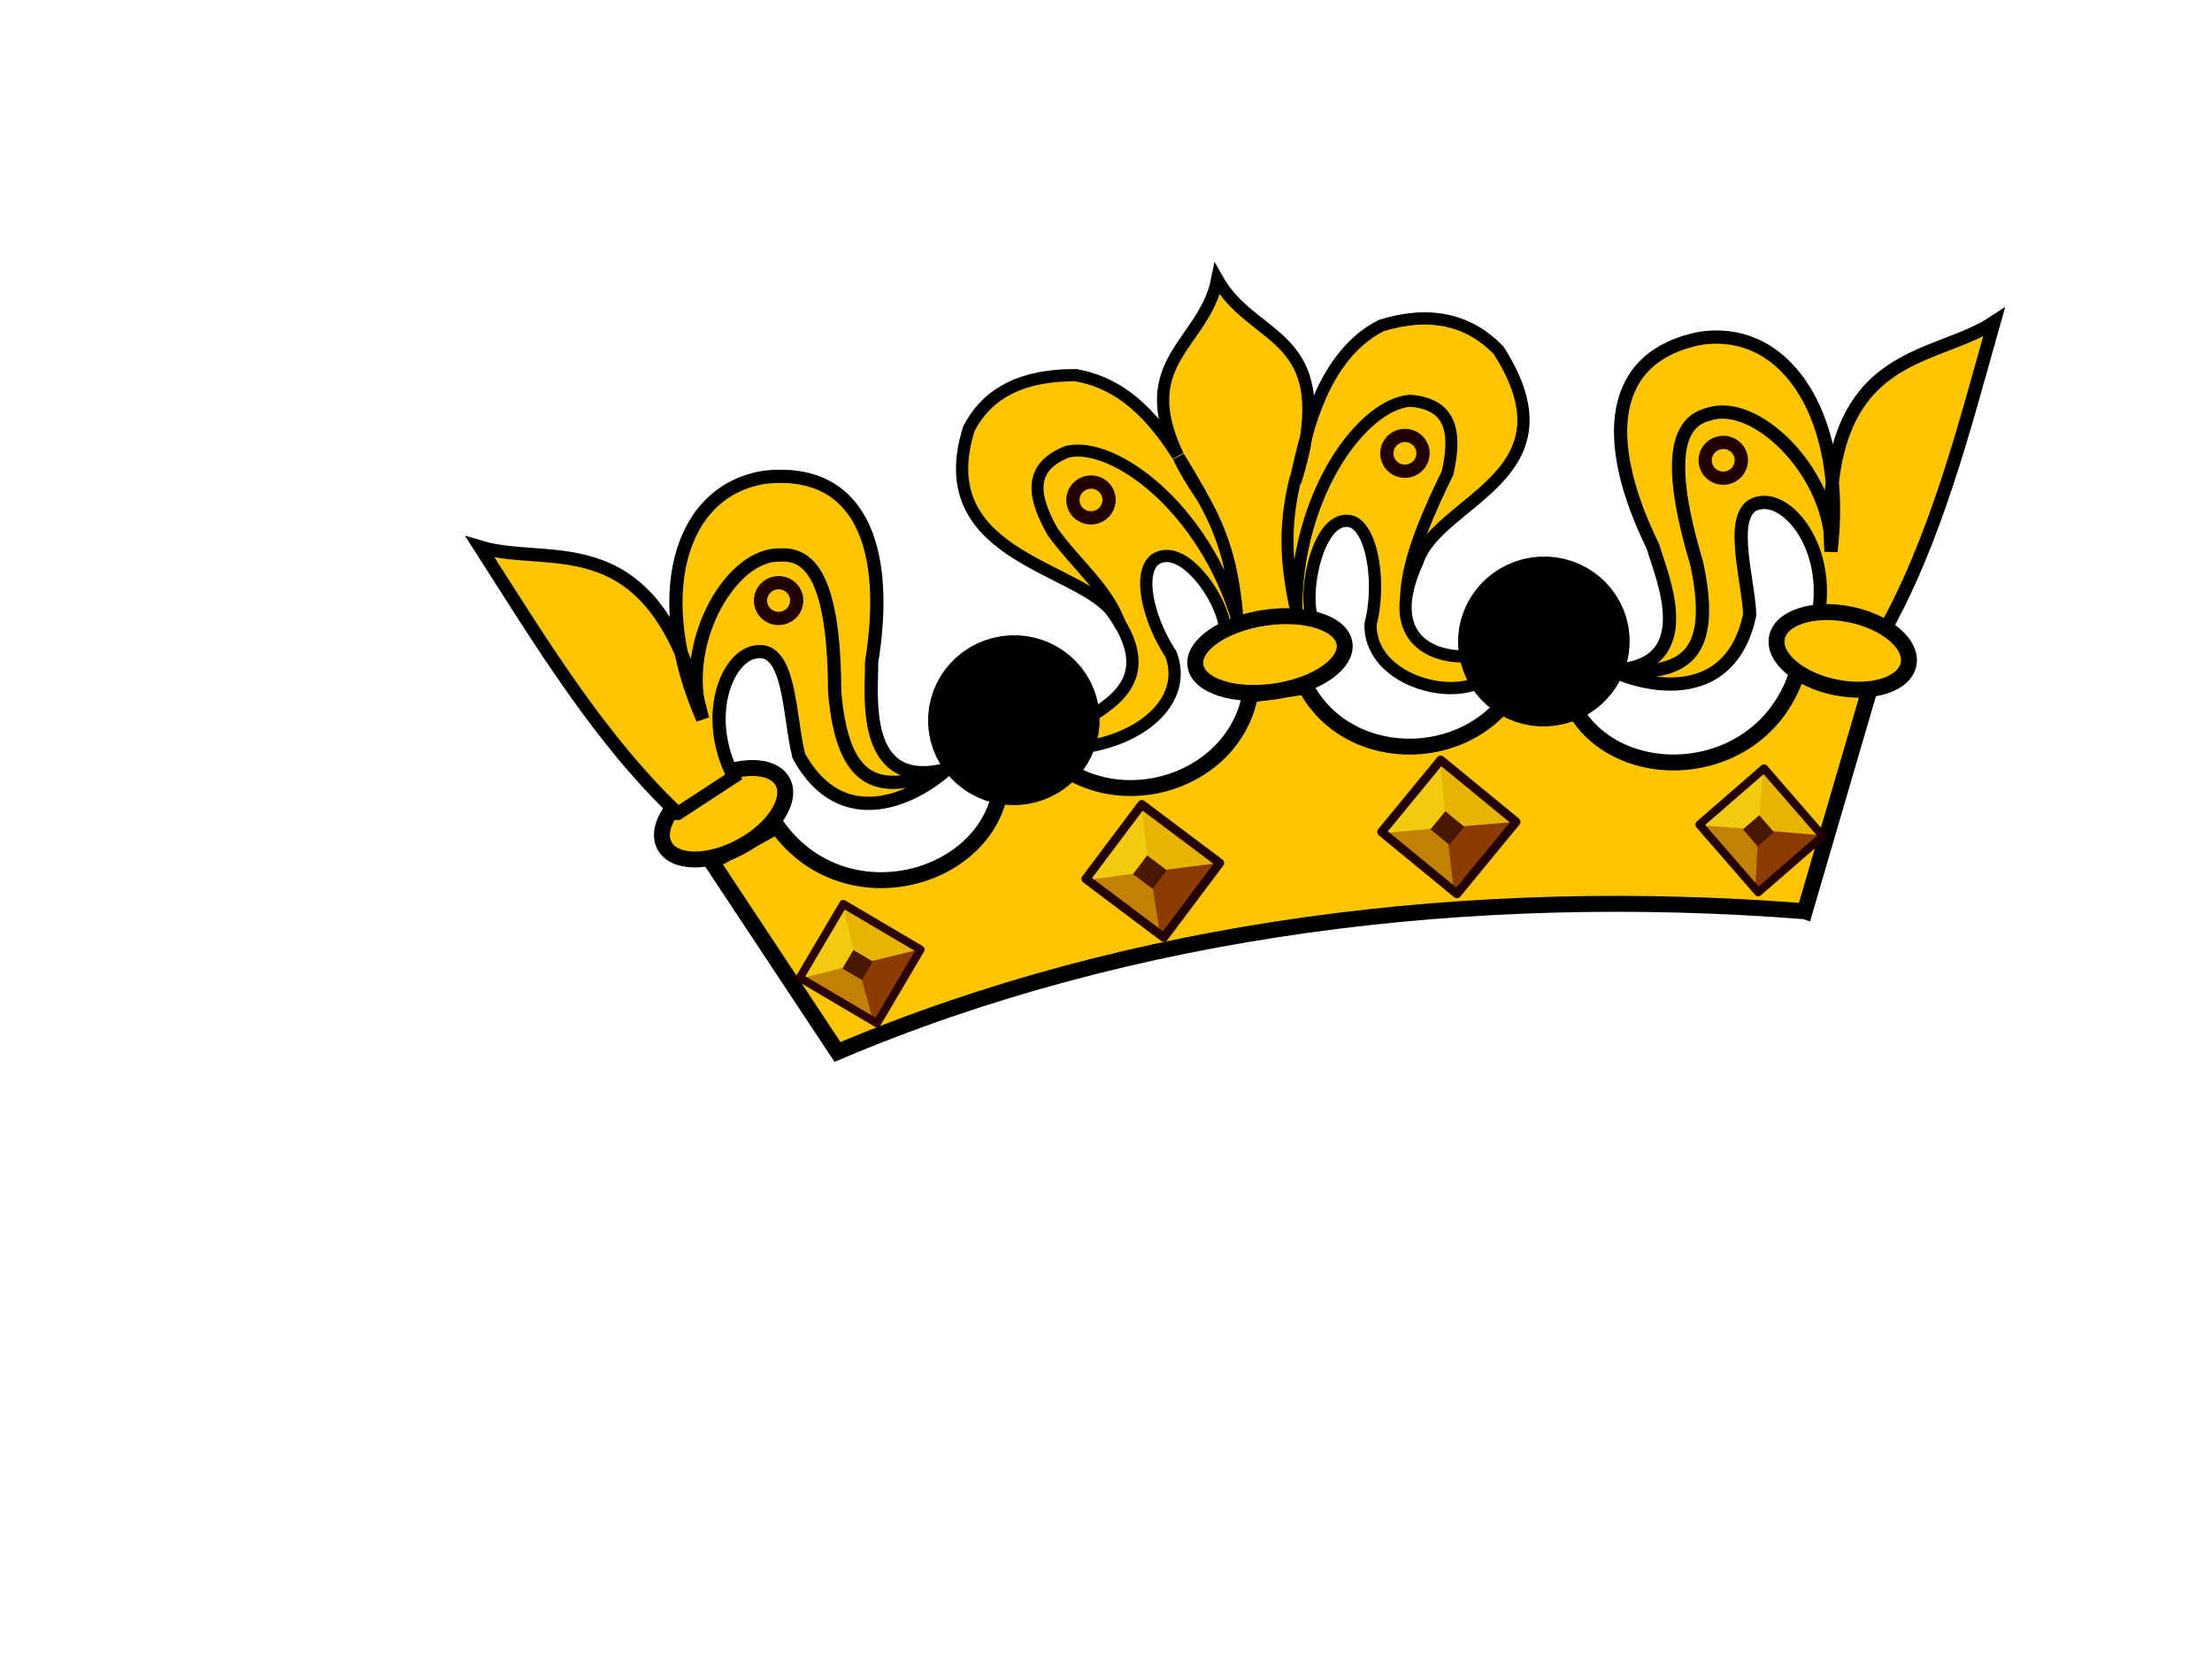 <?xml version="1.0"?><svg width="640" height="480" xmlns="http://www.w3.org/2000/svg">
 <g>
  <title>Layer 1</title>
  <g transform="rotate(-8.447 366.375,182.738) " id="layer1">
   <g id="g2647">
    <g id="g2482">
     <path fill="#ffc600" fill-rule="evenodd" stroke="#000000" stroke-width="3.543" stroke-miterlimit="4" id="path2452" d="m348.568,128.649c-7.416,-16.948 -16.06,-24.072 -25.733,-27.374c-14.933,-2.312 -25.902,0.996 -32.948,10.754c-16.569,34.019 23.891,43.635 32.889,57.914c11.888,22.162 -4.631,26.815 -12.736,30.846c-4.155,3.603 -2.011,7.834 3.05,7.134c16.041,-1.21 27.783,-10.394 25.027,-22.798c-5.003,-10.664 -6.151,-24.461 -0.562,-27.737c9.702,-4.545 19.475,18.159 16.638,24.54l26.24,0c-2.837,-6.381 5.474,-31.545 15.176,-27c5.59,3.276 5.572,19.199 0.901,30.196c-2.365,14.479 16.482,24.099 27.679,21.446c3.06,-0.973 5.578,-5.413 -0.577,-8.145c-11.582,-0.843 -23.948,-9.378 -11.064,-29.147c8.407,-17.143 50.228,-17.381 32.224,-57.25c-7.046,-9.758 -17.64,-14.287 -32.573,-11.975c-9.666,3.3 -18.7,11.642 -26.108,28.563c8.933,-29.043 -11.806,-30.625 -18.761,-48.805c-6.441,18.058 -27.717,19.769 -18.761,48.837zm37.523,0c-1.161,3.768 -2.838,7.903 -5.082,12.497c1.807,-4.712 3.484,-8.847 5.082,-12.497zm-37.395,0.352c1.553,3.568 3.17,7.577 4.922,12.145c-2.175,-4.453 -3.767,-8.47 -4.922,-12.145z"/>
     <path fill="#ffc600" fill-rule="evenodd" stroke="#000000" stroke-width="4.606" stroke-miterlimit="4" d="m508.595,285.664l27.964,-60.658l-20.273,-7.372c-16.805,32.908 -66.972,23.182 -66.953,-10.401c10.777,-4.332 7.567,-20.511 -4.528,-20.824c-13.177,-0.603 -16.538,14.856 -7.557,20.458c-15.881,23.61 -53.12,18.756 -61.95,-6.741l-16.209,0c-8.83,25.496 -46.068,30.351 -61.95,6.741c8.981,-5.601 5.62,-21.06 -7.557,-20.458c-12.095,0.313 -15.304,16.492 -4.528,20.824c0.02,33.583 -50.147,43.309 -66.953,10.401l-20.273,7.372l27.964,59.816c89.669,-23.254 188.645,-20.773 282.801,0.842l-0,0z" id="path2193"/>
     <g id="g2317">
      <g id="g2283">
       <g id="g2277">
        <path fill="#f2cb10" fill-rule="evenodd" d="m410.658,227.566l-0.906,18.863l-19.024,-1.086l19.93,-17.777z" id="path2269"/>
        <path fill="#e7b402" fill-rule="evenodd" id="path2271" d="m428.67,247.903l-19.191,-1.141l1.211,-18.93l17.979,20.071l0,-0z"/>
        <path fill="#c18102" fill-rule="evenodd" id="path2273" d="m409.373,266.214l0.378,-19.777l-19.024,-1.086l18.646,20.864z"/>
        <path fill="#8b3c02" fill-rule="evenodd" d="m428.68,247.722l-19.016,-1.212l-0.702,19.908l19.718,-18.696l0,-0z" id="path2275"/>
       </g>
       <rect fill="none" stroke="#230000" stroke-width="1.617" stroke-linecap="round" stroke-linejoin="round" stroke-miterlimit="4" stroke-dashoffset="0" transform="matrix(1.061,1.172,-1.172,1.061,14.663,-349.632) " y="58.972" x="438.538" height="17.038" width="17.834" id="rect2267"/>
      </g>
      <rect fill="#481802" fill-rule="nonzero" transform="matrix(1.062,1.172,-1.173,1.061,66.896,-340.95) " y="86.641" x="418.756" height="4.286" width="4.486" id="rect2303"/>
     </g>
     <g id="g2350">
      <g id="g2352">
       <g id="g2354">
        <path fill="#f2cb10" fill-rule="evenodd" id="path2356" d="m323.126,227.57l-0.089,18.885l-19.053,-0.262l19.142,-18.623z"/>
        <path fill="#e7b402" fill-rule="evenodd" d="m342.001,247.109l-19.222,-0.309l0.391,-18.965l18.831,19.274l0,-0z" id="path2358"/>
        <path fill="#c18102" fill-rule="evenodd" d="m323.515,266.237l-0.478,-19.775l-19.053,-0.262l19.531,20.037z" id="path2360"/>
        <path fill="#8b3c02" fill-rule="evenodd" id="path2362" d="m342.004,246.927l-19.05,-0.388l0.16,19.919l18.89,-19.531l0,-0z"/>
       </g>
       <rect fill="none" stroke="#230000" stroke-width="1.617" stroke-linecap="round" stroke-linejoin="round" stroke-miterlimit="4" stroke-dashoffset="0" id="rect2364" width="17.834" height="17.038" x="438.192" y="58.643" transform="matrix(1.111,1.125,-1.125,1.111,-97.462,-331.197) "/>
      </g>
      <rect fill="#481802" fill-rule="nonzero" id="rect2366" width="4.486" height="4.286" x="418.41" y="86.312" transform="matrix(1.111,1.125,-1.126,1.11,-44.902,-324.783) "/>
     </g>
     <g id="g2368">
      <g id="g2370">
       <g id="g2372">
        <path fill="#f2cb10" fill-rule="evenodd" d="m233.514,243.28l1.842,17.266l-17.438,1.702l15.595,-18.968z" id="path2374"/>
        <path fill="#e7b402" fill-rule="evenodd" id="path2376" d="m252.753,259.212l-17.597,1.676l-1.575,-17.37l19.172,15.695l0,0z"/>
        <path fill="#c18102" fill-rule="evenodd" id="path2378" d="m237.808,278.575l-2.451,-18.022l-17.438,1.702l19.889,16.321z"/>
        <path fill="#8b3c02" fill-rule="evenodd" d="m252.737,259.046l-17.448,1.586l2.175,18.186l15.273,-19.773l-0,-0z" id="path2380"/>
       </g>
       <rect fill="none" stroke="#2a0000" stroke-width="1.617" stroke-linecap="round" stroke-linejoin="round" stroke-miterlimit="4" stroke-dashoffset="0" transform="matrix(1.13,0.915,-0.915,1.13,-206.252,-222.707) " y="58.339" x="436.621" height="17.038" width="17.834" id="rect2382"/>
      </g>
      <rect fill="#481802" fill-rule="nonzero" transform="matrix(1.13,0.915,-0.916,1.129,-157.569,-222.199) " y="86.008" x="416.839" height="4.286" width="4.486" id="rect2384"/>
     </g>
     <g id="g2386">
      <g id="g2388">
       <g id="g2390">
        <path fill="#f2cb10" fill-rule="evenodd" id="path2392" d="m502.641,243.415l-3.721,16.961l-17.079,-3.909l20.8,-13.052z"/>
        <path fill="#e7b402" fill-rule="evenodd" d="m515.844,264.621l-17.222,-3.984l4.008,-16.975l13.214,20.959l0,0z" id="path2394"/>
        <path fill="#c18102" fill-rule="evenodd" d="m495.536,278.254l3.383,-17.871l-17.079,-3.909l13.696,21.78z" id="path2396"/>
        <path fill="#8b3c02" fill-rule="evenodd" id="path2398" d="m515.881,264.458l-17.052,-4.022l-3.697,17.939l20.749,-13.917l0,-0z"/>
       </g>
       <rect fill="none" stroke="#230000" stroke-width="1.617" stroke-linecap="round" stroke-linejoin="round" stroke-miterlimit="4" stroke-dashoffset="0" id="rect2400" width="17.834" height="17.038" x="439.484" y="60.911" transform="matrix(0.782,1.226,-1.226,0.782,234.021,-343.387) "/>
      </g>
      <rect fill="#481802" fill-rule="nonzero" id="rect2402" width="4.486" height="4.286" x="419.703" y="88.581" transform="matrix(0.782,1.226,-1.226,0.781,280.037,-327.486) "/>
     </g>
     <path fill="#ffc600" fill-rule="nonzero" stroke="#000000" stroke-width="4.606" stroke-linecap="round" stroke-miterlimit="4" stroke-dashoffset="0" d="m388.262,189.466c0,5.938 -9.763,10.752 -21.807,10.752c-12.044,0 -21.807,-4.814 -21.807,-10.752c0,-5.938 9.763,-10.752 21.807,-10.752c12.044,0 21.807,4.814 21.807,10.752z" id="path2404"/>
     <path fill="#ffc600" fill-rule="nonzero" stroke="#000000" stroke-width="4.606" stroke-linecap="round" stroke-miterlimit="4" stroke-dashoffset="0" d="m185.064,218.468c2.036,5.578 11.859,7.118 21.941,3.438c10.082,-3.679 16.604,-11.184 14.569,-16.762c-2.036,-5.578 -11.859,-7.118 -21.941,-3.438c-10.082,3.679 -16.605,11.184 -14.569,16.762z" id="path2408"/>
     <g id="g2476">
      <path fill="#ffc600" fill-rule="evenodd" stroke="#000000" stroke-width="3.834" stroke-miterlimit="4" id="path2478" d="m542.532,209.762c19.303,-24.68 31.998,-55.114 45.257,-84.624c-19.717,9.216 -51.063,-0.407 -56.394,58.65c9.961,-36.491 -2.387,-66.459 -28.197,-66.545c-27.154,1.17 -32.993,24.755 -22.558,57.522c1.136,8.694 9.108,36.573 -16.918,33.836c10.088,6.683 32.653,14.373 41.731,-10.151c1.173,-10.365 -2.387,-31.983 7.895,-31.581c8.258,-0.145 18.065,15.866 11.63,34.822l17.553,8.071z"/>
      <path fill="none" stroke="#000000" stroke-width="3.834" stroke-miterlimit="4" id="path2480" d="m531.817,181.197c2.171,-20.948 -15.774,-44.483 -29.661,-41.851c-8.678,0.766 -14.315,10.191 -9.708,42.168c1.841,28.131 -9.275,29.586 -21.589,28.574"/>
     </g>
     <path fill="#ffc600" fill-rule="nonzero" stroke="#000000" stroke-width="4.606" stroke-linecap="round" stroke-miterlimit="4" stroke-dashoffset="0" id="path2428" d="m512.269,206.123c-2.029,5.581 4.503,13.078 14.589,16.745c10.086,3.667 19.908,2.116 21.937,-3.465c2.029,-5.581 -4.503,-13.078 -14.589,-16.745c-10.086,-3.667 -19.908,-2.116 -21.937,3.465z"/>
     <path fill="#ffc600" fill-rule="nonzero" stroke="#000000" stroke-width="26.727" stroke-linecap="round" stroke-miterlimit="4" stroke-dashoffset="0" d="m301.838,197.37c0,6.192 -5.135,11.212 -11.47,11.212c-6.334,0 -11.47,-5.02 -11.47,-11.212c0,-6.192 5.135,-11.212 11.47,-11.212c6.194,0 11.27,4.808 11.464,10.861" id="path2436"/>
     <path fill="#ffc600" fill-rule="nonzero" stroke="#000000" stroke-width="26.727" stroke-linecap="round" stroke-miterlimit="4" stroke-dashoffset="0" id="path2446" d="m456.868,197.37c0,6.192 -5.135,11.212 -11.47,11.212c-6.335,0 -11.47,-5.02 -11.47,-11.212c0,-6.192 5.135,-11.212 11.47,-11.212c6.194,0 11.27,4.808 11.464,10.861"/>
     <path fill="none" stroke="#000000" stroke-width="1px" id="path2450" d="m308.882,208.524c0.097,0 0.195,0 0,0z"/>
     <path fill="none" stroke="#000000" stroke-width="3.48" stroke-miterlimit="4" id="path2459" d="m407.888,178.681c1.891,-11.064 11.332,-25.231 17.112,-33.646c4.719,-12.19 3.395,-19.682 -7.662,-22.249c-13.828,-0.996 -36.764,21.878 -41.539,55.66c-0.782,-12.779 -0.472,-24.021 5.532,-38.536"/>
     <path fill="none" stroke="#000000" stroke-width="3.48" stroke-miterlimit="4" d="m324.966,175.092c-1.891,-11.064 -10.335,-19.848 -15.517,-30.057c-4.719,-12.19 -3.395,-19.682 7.662,-22.249c13.828,-0.996 36.764,21.878 41.539,55.66c0.781,-12.779 0.472,-24.021 -5.532,-38.536" id="path2466"/>
     <g id="g2472">
      <path fill="#ffc600" fill-rule="evenodd" stroke="#000000" stroke-width="3.834" stroke-miterlimit="4" d="m190.218,209.762c-19.303,-24.68 -31.998,-55.114 -45.257,-84.624c19.717,9.216 51.063,-0.407 56.394,58.65c-9.961,-36.491 2.387,-66.459 28.197,-66.545c27.154,1.17 32.993,24.755 22.558,57.522c-1.136,8.694 -9.108,36.573 16.918,33.836c-10.088,6.683 -32.653,14.373 -41.731,-10.151c-1.173,-11.192 2.387,-31.983 -7.895,-31.581c-8.258,-0.145 -18.065,15.866 -11.63,34.822l-17.553,8.071z" id="path2468"/>
      <path fill="none" stroke="#000000" stroke-width="3.834" stroke-miterlimit="4" d="m200.933,181.197c-2.171,-20.948 15.774,-43.656 29.661,-41.024c8.678,0.766 14.315,9.364 9.708,41.341c-1.841,28.131 9.275,29.586 21.589,28.574" id="path2470"/>
     </g>
    </g>
    <path fill="#ffc600" fill-rule="nonzero" stroke="#230000" stroke-width="3.834" stroke-linecap="round" stroke-miterlimit="4" stroke-dashoffset="0" id="path2536" d="m327.039,137.614c0,2.858 -2.345,5.175 -5.237,5.175c-2.892,0 -5.237,-2.317 -5.237,-5.175c0,-2.858 2.345,-5.175 5.237,-5.175c2.892,0 5.237,2.317 5.237,5.175z"/>
    <path fill="#ffc600" fill-rule="nonzero" stroke="#230000" stroke-width="3.834" stroke-linecap="round" stroke-miterlimit="4" stroke-dashoffset="0" d="m418.868,137.614c0,2.858 -2.345,5.175 -5.237,5.175c-2.892,0 -5.237,-2.317 -5.237,-5.175c0,-2.858 2.345,-5.175 5.237,-5.175c2.892,0 5.237,2.317 5.237,5.175z" id="path2538"/>
    <path fill="#ffc600" fill-rule="nonzero" stroke="#230000" stroke-width="3.834" stroke-linecap="round" stroke-miterlimit="4" stroke-dashoffset="0" id="path2540" d="m509.675,153.137c0,2.858 -2.345,5.175 -5.237,5.175c-2.892,0 -5.237,-2.317 -5.237,-5.175c0,-2.858 2.345,-5.175 5.237,-5.175c2.892,0 5.237,2.317 5.237,5.175z"/>
    <path fill="#ffc600" fill-rule="nonzero" stroke="#230000" stroke-width="3.834" stroke-linecap="round" stroke-miterlimit="4" stroke-dashoffset="0" d="m233.359,153.137c0,2.858 -2.345,5.175 -5.237,5.175c-2.892,0 -5.237,-2.317 -5.237,-5.175c0,-2.858 2.345,-5.175 5.237,-5.175c2.892,0 5.237,2.317 5.237,5.175z" id="path2542"/>
   </g>
  </g>
 </g>
</svg>